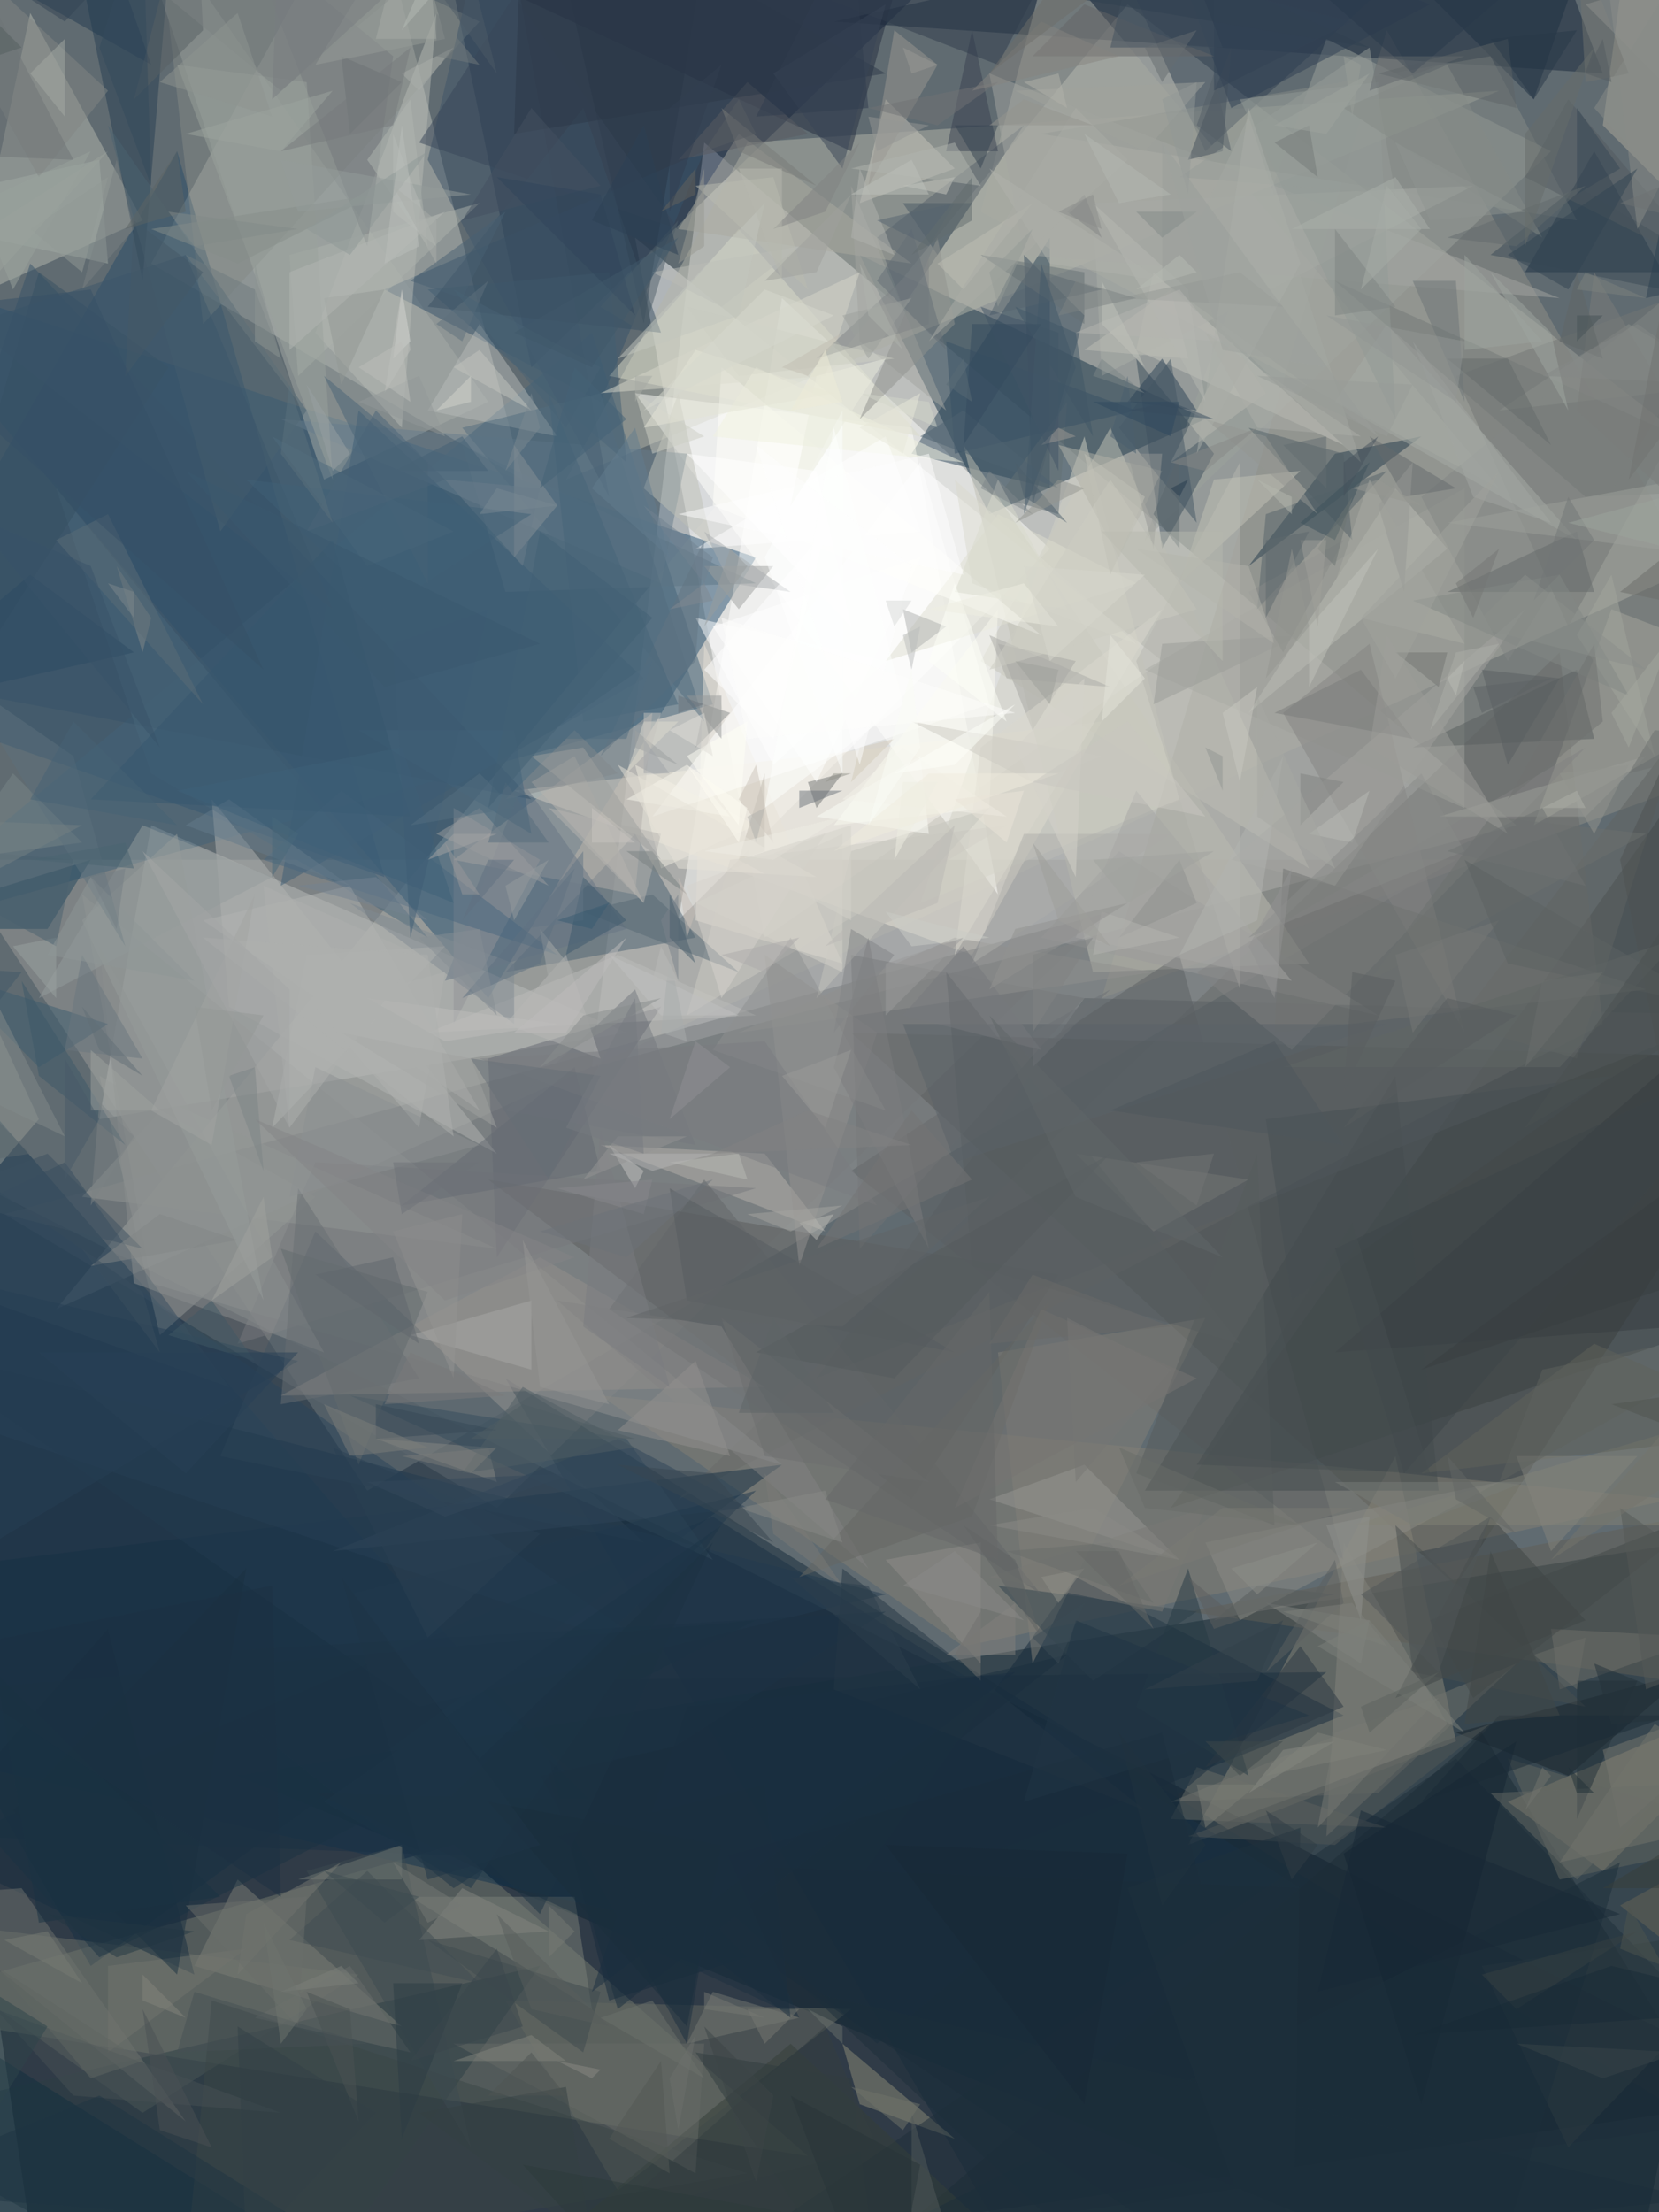 <svg xmlns="http://www.w3.org/2000/svg" version="1.1" width="768" height="1024">
<rect x="0" y="0" width="768" height="1024" fill="#606b71" />
<g transform="scale(4) translate(0.5 0.5)">
<polygon fill="#ffffff" fill-opacity="0.502" points="81,16 68,123 175,95" />
<polygon fill="#000c1e" fill-opacity="0.502" points="207,242 5,271 -16,130" />
<polygon fill="#c9c9c1" fill-opacity="0.502" points="130,0 6,151 207,60" />
<polygon fill="#0f232f" fill-opacity="0.502" points="27,205 187,271 207,176" />
<polygon fill="#ffffff" fill-opacity="0.502" points="73,27 88,108 134,76" />
<polygon fill="#999998" fill-opacity="0.502" points="42,172 168,99 -6,99" />
<polygon fill="#bbc0b9" fill-opacity="0.502" points="17,30 42,-16 60,55" />
<polygon fill="#285273" fill-opacity="0.502" points="87,64 -16,30 56,115" />
<polygon fill="#173247" fill-opacity="0.502" points="139,48 99,29 114,59" />
<polygon fill="#3c3e3d" fill-opacity="0.502" points="207,122 168,183 98,119" />
<polygon fill="#0d1f3a" fill-opacity="0.502" points="49,-16 61,42 121,-16" />
<polygon fill="#757a6f" fill-opacity="0.502" points="-16,232 52,213 93,249" />
<polygon fill="#8f9088" fill-opacity="0.502" points="207,86 127,115 160,3" />
<polygon fill="#b3b5aa" fill-opacity="0.502" points="86,16 65,55 173,10" />
<polygon fill="#fffffd" fill-opacity="0.502" points="78,106 121,63 90,34" />
<polygon fill="#babcb9" fill-opacity="0.502" points="17,95 72,119 11,129" />
<polygon fill="#16263a" fill-opacity="0.502" points="185,8 96,2 176,-16" />
<polygon fill="#8c877a" fill-opacity="0.502" points="137,213 161,168 168,201" />
<polygon fill="#142a3a" fill-opacity="0.502" points="123,271 58,159 207,252" />
<polygon fill="#294d68" fill-opacity="0.502" points="44,101 -16,80 20,17" />
<polygon fill="#b4b7ae" fill-opacity="0.502" points="16,25 -4,34 3,1" />
<polygon fill="#ebe6d8" fill-opacity="0.502" points="127,83 59,91 112,110" />
<polygon fill="#787c7e" fill-opacity="0.502" points="57,174 128,105 0,140" />
<polygon fill="#a6aca8" fill-opacity="0.502" points="56,46 37,55 13,-16" />
<polygon fill="#13334c" fill-opacity="0.502" points="-12,116 -16,201 81,223" />
<polygon fill="#3b4141" fill-opacity="0.502" points="192,155 198,85 135,174" />
<polygon fill="#2a4459" fill-opacity="0.502" points="121,27 105,52 121,56" />
<polygon fill="#847f75" fill-opacity="0.502" points="193,173 69,161 111,190" />
<polygon fill="#696a68" fill-opacity="0.502" points="185,118 78,173 180,75" />
<polygon fill="#1a2a34" fill-opacity="0.502" points="207,258 171,200 88,271" />
<polygon fill="#4b6071" fill-opacity="0.502" points="80,108 58,112 73,96" />
<polygon fill="#bebdb2" fill-opacity="0.502" points="111,51 151,111 126,112" />
<polygon fill="#426379" fill-opacity="0.502" points="82,81 68,38 -16,108" />
<polygon fill="#172b3c" fill-opacity="0.502" points="96,221 124,182 155,198" />
<polygon fill="#928977" fill-opacity="0.502" points="185,216 207,194 174,208" />
<polygon fill="#2e3e50" fill-opacity="0.502" points="139,17 124,-16 175,-16" />
<polygon fill="#9ca19b" fill-opacity="0.502" points="132,62 153,4 179,17" />
<polygon fill="#233a4b" fill-opacity="0.502" points="164,50 144,65 154,52" />
<polygon fill="#fffffb" fill-opacity="0.502" points="105,49 73,45 115,103" />
<polygon fill="#37536a" fill-opacity="0.502" points="69,46 44,33 81,17" />
<polygon fill="#a7a9a2" fill-opacity="0.502" points="173,56 121,-6 113,24" />
<polygon fill="#8f9291" fill-opacity="0.502" points="90,169 17,148 9,103" />
<polygon fill="#727774" fill-opacity="0.502" points="168,43 204,30 181,72" />
<polygon fill="#425461" fill-opacity="0.502" points="36,142 25,168 74,178" />
<polygon fill="#5b5d5d" fill-opacity="0.502" points="122,147 105,173 56,136" />
<polygon fill="#1a2e42" fill-opacity="0.502" points="176,31 184,17 192,31" />
<polygon fill="#173144" fill-opacity="0.502" points="90,169 -16,182 10,227" />
<polygon fill="#646860" fill-opacity="0.502" points="98,232 58,231 71,253" />
<polygon fill="#3b4c5b" fill-opacity="0.502" points="134,63 131,41 140,52" />
<polygon fill="#848986" fill-opacity="0.502" points="23,37 55,2 17,-16" />
<polygon fill="#b2aea9" fill-opacity="0.502" points="52,99 73,103 75,82" />
<polygon fill="#ada99c" fill-opacity="0.502" points="207,36 185,14 189,-16" />
<polygon fill="#667d8b" fill-opacity="0.502" points="32,48 79,52 76,67" />
<polygon fill="#263f53" fill-opacity="0.502" points="20,-16 16,32 8,-8" />
<polygon fill="#696e69" fill-opacity="0.502" points="-16,221 16,244 41,228" />
<polygon fill="#57616b" fill-opacity="0.502" points="101,27 118,14 104,35" />
<polygon fill="#252f40" fill-opacity="0.502" points="98,17 107,-16 27,-16" />
<polygon fill="#e7e2d7" fill-opacity="0.502" points="81,74 80,106 97,111" />
<polygon fill="#b5b9b4" fill-opacity="0.502" points="36,38 46,49 50,1" />
<polygon fill="#c4c4b7" fill-opacity="0.502" points="151,100 113,76 128,49" />
<polygon fill="#dadbc9" fill-opacity="0.502" points="106,50 85,26 70,43" />
<polygon fill="#9d9f99" fill-opacity="0.502" points="169,93 169,56 132,77" />
<polygon fill="#2c3f45" fill-opacity="0.502" points="31,271 -16,245 62,227" />
<polygon fill="#5d6163" fill-opacity="0.502" points="98,135 136,110 155,180" />
<polygon fill="#626771" fill-opacity="0.502" points="57,145 76,116 56,122" />
<polygon fill="#a5a69c" fill-opacity="0.502" points="207,78 177,95 186,70" />
<polygon fill="#c7c6bc" fill-opacity="0.502" points="102,11 99,23 110,19" />
<polygon fill="#615f56" fill-opacity="0.502" points="205,173 137,186 207,196" />
<polygon fill="#b5b1ac" fill-opacity="0.502" points="95,142 69,132 88,133" />
<polygon fill="#83847c" fill-opacity="0.502" points="167,199 153,212 155,178" />
<polygon fill="#b5b9b8" fill-opacity="0.502" points="55,37 64,50 49,47" />
<polygon fill="#2a455b" fill-opacity="0.502" points="-11,162 -14,128 76,191" />
<polygon fill="#fffffe" fill-opacity="0.502" points="106,53 75,94 114,81" />
<polygon fill="#7b7f78" fill-opacity="0.502" points="66,219 47,219 68,232" />
<polygon fill="#c5c5bd" fill-opacity="0.502" points="155,51 133,31 131,40" />
<polygon fill="#8c8b79" fill-opacity="0.502" points="99,243 97,236 110,247" />
<polygon fill="#827f79" fill-opacity="0.502" points="115,156 119,192 139,152" />
<polygon fill="#3a4f60" fill-opacity="0.502" points="119,58 118,29 125,36" />
<polygon fill="#667583" fill-opacity="0.502" points="72,107 60,90 51,113" />
<polygon fill="#424a4d" fill-opacity="0.502" points="132,172 166,172 161,124" />
<polygon fill="#7c7e76" fill-opacity="0.502" points="27,217 46,234 22,227" />
<polygon fill="#b1b3b1" fill-opacity="0.502" points="24,92 57,133 26,116" />
<polygon fill="#93908c" fill-opacity="0.502" points="62,145 32,161 88,160" />
<polygon fill="#1b3144" fill-opacity="0.502" points="150,218 -5,212 82,175" />
<polygon fill="#838482" fill-opacity="0.502" points="169,119 158,74 148,82" />
<polygon fill="#d0cfc4" fill-opacity="0.502" points="125,50 106,104 136,92" />
<polygon fill="#aaa99f" fill-opacity="0.502" points="85,15 78,26 105,30" />
<polygon fill="#727475" fill-opacity="0.502" points="97,89 93,90 94,93" />
<polygon fill="#18232b" fill-opacity="0.502" points="168,200 181,205 195,193" />
<polygon fill="#3f5469" fill-opacity="0.502" points="49,18 57,-16 70,57" />
<polygon fill="#22465d" fill-opacity="0.502" points="10,99 -16,107 5,107" />
<polygon fill="#375368" fill-opacity="0.502" points="3,30 -13,78 61,92" />
<polygon fill="#ddded0" fill-opacity="0.502" points="131,67 115,59 102,76" />
<polygon fill="#1f2f3a" fill-opacity="0.502" points="83,261 168,203 207,244" />
<polygon fill="#384050" fill-opacity="0.502" points="109,17 115,17 112,3" />
<polygon fill="#556269" fill-opacity="0.502" points="160,54 146,59 145,70" />
<polygon fill="#939795" fill-opacity="0.502" points="18,154 36,138 11,124" />
<polygon fill="#9a9a99" fill-opacity="0.502" points="129,98 159,117 120,108" />
<polygon fill="#b6b6af" fill-opacity="0.502" points="143,114 143,53 131,76" />
<polygon fill="#172d3e" fill-opacity="0.502" points="12,188 -10,213 22,228" />
<polygon fill="#b9bcb3" fill-opacity="0.502" points="167,63 161,56 144,82" />
<polygon fill="#48667a" fill-opacity="0.502" points="17,89 6,56 49,108" />
<polygon fill="#647075" fill-opacity="0.502" points="122,59 123,46 115,57" />
<polygon fill="#353f39" fill-opacity="0.502" points="120,263 91,236 49,271" />
<polygon fill="#5d7483" fill-opacity="0.502" points="87,67 53,51 58,68" />
<polygon fill="#818583" fill-opacity="0.502" points="174,76 164,57 207,22" />
<polygon fill="#8b8c85" fill-opacity="0.502" points="139,178 143,187 173,171" />
<polygon fill="#6a6c66" fill-opacity="0.502" points="160,211 135,210 138,204" />
<polygon fill="#2c4356" fill-opacity="0.502" points="134,41 130,46 138,47" />
<polygon fill="#868b88" fill-opacity="0.502" points="172,6 182,25 120,15" />
<polygon fill="#939190" fill-opacity="0.502" points="88,110 92,146 101,119" />
<polygon fill="#969994" fill-opacity="0.502" points="-2,136 4,129 -2,116" />
<polygon fill="#1a2e3e" fill-opacity="0.502" points="153,193 54,194 101,236" />
<polygon fill="#112e3e" fill-opacity="0.502" points="-16,228 -9,262 53,271" />
<polygon fill="#888b8c" fill-opacity="0.502" points="81,81 80,86 84,82" />
<polygon fill="#a2a49f" fill-opacity="0.502" points="98,21 99,39 109,47" />
<polygon fill="#919498" fill-opacity="0.502" points="62,99 52,93 52,118" />
<polygon fill="#bbbbba" fill-opacity="0.502" points="49,119 71,110 87,117" />
<polygon fill="#1e3042" fill-opacity="0.502" points="177,11 162,-4 186,-15" />
<polygon fill="#75797c" fill-opacity="0.502" points="45,6 28,-8 42,28" />
<polygon fill="#6f736e" fill-opacity="0.502" points="21,245 -11,219 2,218" />
<polygon fill="#2f3f52" fill-opacity="0.502" points="165,0 133,-12 142,12" />
<polygon fill="#3b4747" fill-opacity="0.502" points="21,262 24,231 86,251" />
<polygon fill="#3c5d74" fill-opacity="0.502" points="32,102 41,47 74,78" />
<polygon fill="#3e4444" fill-opacity="0.502" points="161,196 183,187 172,175" />
<polygon fill="#939b9b" fill-opacity="0.502" points="16,95 31,101 4,115" />
<polygon fill="#bec0b6" fill-opacity="0.502" points="82,63 74,56 78,45" />
<polygon fill="#cbc9c2" fill-opacity="0.502" points="79,117 116,95 84,99" />
<polygon fill="#ffffff" fill-opacity="0.502" points="94,90 106,64 82,72" />
<polygon fill="#b8bbb3" fill-opacity="0.502" points="50,4 43,4 48,-16" />
<polygon fill="#a6aca5" fill-opacity="0.502" points="160,37 154,46 182,62" />
<polygon fill="#9a9892" fill-opacity="0.502" points="108,7 103,3 100,21" />
<polygon fill="#a9ada8" fill-opacity="0.502" points="127,43 126,23 170,21" />
<polygon fill="#363d41" fill-opacity="0.502" points="207,152 154,156 204,113" />
<polygon fill="#364c5f" fill-opacity="0.502" points="26,160 -16,145 7,134" />
<polygon fill="#3d4b51" fill-opacity="0.502" points="35,216 54,248 46,213" />
<polygon fill="#727876" fill-opacity="0.502" points="183,57 154,32 207,56" />
<polygon fill="#31424d" fill-opacity="0.502" points="138,186 115,183 126,194" />
<polygon fill="#595e5f" fill-opacity="0.502" points="182,77 184,85 163,86" />
<polygon fill="#585e62" fill-opacity="0.502" points="200,117 94,159 125,115" />
<polygon fill="#828276" fill-opacity="0.502" points="200,176 156,176 207,161" />
<polygon fill="#9ea09e" fill-opacity="0.502" points="85,70 81,65 89,65" />
<polygon fill="#61625a" fill-opacity="0.502" points="164,170 184,155 207,165" />
<polygon fill="#293647" fill-opacity="0.502" points="82,-12 62,-16 74,37" />
<polygon fill="#223b4f" fill-opacity="0.502" points="48,197 102,184 -12,155" />
<polygon fill="#a3a6a1" fill-opacity="0.502" points="180,34 114,8 118,29" />
<polygon fill="#76797c" fill-opacity="0.502" points="36,134 27,155 87,137" />
<polygon fill="#818281" fill-opacity="0.502" points="149,121 138,112 183,86" />
<polygon fill="#efebe0" fill-opacity="0.502" points="73,88 87,95 76,100" />
<polygon fill="#636668" fill-opacity="0.502" points="70,151 120,184 81,136" />
<polygon fill="#757972" fill-opacity="0.502" points="92,233 82,230 79,236" />
<polygon fill="#4b6270" fill-opacity="0.502" points="35,47 12,14 25,61" />
<polygon fill="#526067" fill-opacity="0.502" points="155,52 144,49 156,62" />
<polygon fill="#828281" fill-opacity="0.502" points="64,150 100,181 83,153" />
<polygon fill="#8f8e8a" fill-opacity="0.502" points="113,178 113,192 102,180" />
<polygon fill="#425e72" fill-opacity="0.502" points="49,33 70,31 72,53" />
<polygon fill="#566875" fill-opacity="0.502" points="75,103 67,105 85,112" />
<polygon fill="#162b3c" fill-opacity="0.502" points="86,226 63,203 70,231" />
<polygon fill="#a5a6a1" fill-opacity="0.502" points="119,84 115,74 124,76" />
<polygon fill="#71716a" fill-opacity="0.502" points="180,195 197,189 179,188" />
<polygon fill="#636660" fill-opacity="0.502" points="174,203 204,212 180,217" />
<polygon fill="#3a4a56" fill-opacity="0.502" points="182,21 172,29 207,36" />
<polygon fill="#a0a9a3" fill-opacity="0.502" points="12,30 11,18 -16,24" />
<polygon fill="#fffffa" fill-opacity="0.502" points="83,42 120,73 82,58" />
<polygon fill="#b8b3ae" fill-opacity="0.502" points="61,90 66,87 74,104" />
<polygon fill="#959691" fill-opacity="0.502" points="125,169 114,173 136,180" />
<polygon fill="#b7b7af" fill-opacity="0.502" points="146,45 135,53 142,39" />
<polygon fill="#aeafae" fill-opacity="0.502" points="109,72 104,70 105,75" />
<polygon fill="#233b51" fill-opacity="0.502" points="17,7 -6,-6 9,-16" />
<polygon fill="#acb1ac" fill-opacity="0.502" points="33,29 55,23 34,43" />
<polygon fill="#75787e" fill-opacity="0.502" points="58,128 73,114 80,132" />
<polygon fill="#a3a49f" fill-opacity="0.502" points="142,99 154,102 176,70" />
<polygon fill="#868883" fill-opacity="0.502" points="43,166 56,167 57,171" />
<polygon fill="#b2b3b1" fill-opacity="0.502" points="40,102 23,106 55,128" />
<polygon fill="#5a5d62" fill-opacity="0.502" points="93,15 78,18 86,9" />
<polygon fill="#354c5c" fill-opacity="0.502" points="82,180 72,166 40,161" />
<polygon fill="#385064" fill-opacity="0.502" points="110,52 131,47 109,39" />
<polygon fill="#f9faef" fill-opacity="0.502" points="114,93 96,95 115,70" />
<polygon fill="#394658" fill-opacity="0.502" points="48,16 59,-1 78,26" />
<polygon fill="#303c4d" fill-opacity="0.502" points="127,-16 84,-5 115,7" />
<polygon fill="#717375" fill-opacity="0.502" points="125,115 98,110 99,144" />
<polygon fill="#3d5d6f" fill-opacity="0.502" points="4,123 12,118 -7,112" />
<polygon fill="#d5d6c9" fill-opacity="0.502" points="95,43 69,45 99,31" />
<polygon fill="#142433" fill-opacity="0.502" points="155,214 164,243 175,201" />
<polygon fill="#798588" fill-opacity="0.502" points="1,89 -6,99 9,97" />
<polygon fill="#6f7672" fill-opacity="0.502" points="46,217 46,213 34,217" />
<polygon fill="#c2c2b6" fill-opacity="0.502" points="150,54 136,67 140,55" />
<polygon fill="#616462" fill-opacity="0.502" points="168,118 182,122 194,84" />
<polygon fill="#656b6b" fill-opacity="0.502" points="167,68 182,61 184,68" />
<polygon fill="#646567" fill-opacity="0.502" points="119,6 140,6 125,0" />
<polygon fill="#818683" fill-opacity="0.502" points="12,10 -16,-16 4,20" />
<polygon fill="#5e6467" fill-opacity="0.502" points="174,4 175,12 159,8" />
<polygon fill="#bfbab0" fill-opacity="0.502" points="88,89 85,99 88,98" />
<polygon fill="#f0f2e0" fill-opacity="0.502" points="87,42 82,50 111,53" />
<polygon fill="#a7a7a5" fill-opacity="0.502" points="47,154 61,150 61,158" />
<polygon fill="#636a6c" fill-opacity="0.502" points="49,149 32,144 41,169" />
<polygon fill="#526c7e" fill-opacity="0.502" points="81,83 53,49 69,45" />
<polygon fill="#929995" fill-opacity="0.502" points="159,9 161,48 143,11" />
<polygon fill="#2d3a40" fill-opacity="0.502" points="181,248 206,222 171,227" />
<polygon fill="#dedcd0" fill-opacity="0.502" points="74,83 72,89 78,83" />
<polygon fill="#c4c4c2" fill-opacity="0.502" points="73,137 74,135 70,132" />
<polygon fill="#9ba099" fill-opacity="0.502" points="207,65 167,60 194,55" />
<polygon fill="#858f95" fill-opacity="0.502" points="64,58 59,51 59,64" />
<polygon fill="#434f5b" fill-opacity="0.502" points="141,17 142,5 137,18" />
<polygon fill="#495864" fill-opacity="0.502" points="108,29 112,23 104,23" />
<polygon fill="#48677e" fill-opacity="0.502" points="39,91 64,110 30,99" />
<polygon fill="#525b60" fill-opacity="0.502" points="176,20 181,11 198,31" />
<polygon fill="#828888" fill-opacity="0.502" points="16,75 13,65 17,71" />
<polygon fill="#1b3242" fill-opacity="0.502" points="11,226 -16,196 87,187" />
<polygon fill="#747675" fill-opacity="0.502" points="124,133 144,136 133,142" />
<polygon fill="#494e4e" fill-opacity="0.502" points="163,193 161,176 183,197" />
<polygon fill="#919594" fill-opacity="0.502" points="19,127 9,138 57,144" />
<polygon fill="#c7c8bf" fill-opacity="0.502" points="109,22 104,21 110,20" />
<polygon fill="#1c3345" fill-opacity="0.502" points="52,218 18,191 102,186" />
<polygon fill="#99a19c" fill-opacity="0.502" points="20,7 38,55 35,9" />
<polygon fill="#1a2e3e" fill-opacity="0.502" points="79,236 62,205 85,200" />
<polygon fill="#90928e" fill-opacity="0.502" points="99,48 110,37 108,27" />
<polygon fill="#808a91" fill-opacity="0.502" points="59,111 40,104 59,118" />
<polygon fill="#263f55" fill-opacity="0.502" points="34,157 -16,145 -13,185" />
<polygon fill="#b8b8b6" fill-opacity="0.502" points="65,110 69,122 58,118" />
<polygon fill="#72746f" fill-opacity="0.502" points="175,192 135,208 159,207" />
<polygon fill="#656663" fill-opacity="0.502" points="112,175 92,182 121,150" />
<polygon fill="#375063" fill-opacity="0.502" points="4,31 19,42 -15,95" />
<polygon fill="#9b9e98" fill-opacity="0.502" points="166,94 190,87 183,94" />
<polygon fill="#676a66" fill-opacity="0.502" points="52,236 81,236 80,251" />
<polygon fill="#8f8f8e" fill-opacity="0.502" points="85,119 110,108 133,112" />
<polygon fill="#84857f" fill-opacity="0.502" points="53,218 63,223 48,224" />
<polygon fill="#3e4a4f" fill-opacity="0.502" points="49,224 67,237 69,230" />
<polygon fill="#7a7c7b" fill-opacity="0.502" points="147,82 163,85 157,77" />
<polygon fill="#686d6a" fill-opacity="0.502" points="47,237 40,227 29,233" />
<polygon fill="#fffffe" fill-opacity="0.502" points="80,71 89,88 102,76" />
<polygon fill="#6c7576" fill-opacity="0.502" points="168,32 169,46 163,32" />
<polygon fill="#707270" fill-opacity="0.502" points="147,119 190,114 148,100" />
<polygon fill="#dad7cd" fill-opacity="0.502" points="113,86 134,70 110,110" />
<polygon fill="#56646e" fill-opacity="0.502" points="127,33 114,36 117,30" />
<polygon fill="#464e53" fill-opacity="0.502" points="146,129 149,150 186,124" />
<polygon fill="#273a45" fill-opacity="0.502" points="131,197 144,205 137,181" />
<polygon fill="#596065" fill-opacity="0.502" points="15,11 22,-16 23,3" />
<polygon fill="#787974" fill-opacity="0.502" points="134,186 114,182 139,174" />
<polygon fill="#848581" fill-opacity="0.502" points="158,187 157,192 146,185" />
<polygon fill="#898b87" fill-opacity="0.502" points="205,-5 184,-16 189,26" />
<polygon fill="#3c596d" fill-opacity="0.502" points="67,101 72,106 65,110" />
<polygon fill="#82878c" fill-opacity="0.502" points="71,89 66,84 58,92" />
<polygon fill="#3b5063" fill-opacity="0.502" points="49,35 76,38 67,12" />
<polygon fill="#a9aca4" fill-opacity="0.502" points="158,55 153,70 169,74" />
<polygon fill="#c4c3bc" fill-opacity="0.502" points="114,93 98,98 94,115" />
<polygon fill="#585e61" fill-opacity="0.502" points="109,112 112,146 143,155" />
<polygon fill="#2c3943" fill-opacity="0.502" points="155,197 150,190 139,204" />
<polygon fill="#adada9" fill-opacity="0.502" points="135,96 118,96 112,111" />
<polygon fill="#d8d9cc" fill-opacity="0.502" points="110,68 123,70 115,55" />
<polygon fill="#8e8f8f" fill-opacity="0.502" points="91,108 82,121 102,128" />
<polygon fill="#c2c4be" fill-opacity="0.502" points="55,40 52,42 61,47" />
<polygon fill="#2e4558" fill-opacity="0.502" points="71,166 38,179 86,174" />
<polygon fill="#646b6d" fill-opacity="0.502" points="168,56 158,50 162,57" />
<polygon fill="#969b97" fill-opacity="0.502" points="161,22 136,20 158,5" />
<polygon fill="#233038" fill-opacity="0.502" points="189,194 182,194 182,210" />
<polygon fill="#8a8e8e" fill-opacity="0.502" points="11,109 15,148 37,156" />
<polygon fill="#808485" fill-opacity="0.502" points="107,29 94,41 107,37" />
<polygon fill="#9a9c97" fill-opacity="0.502" points="150,73 134,74 133,81" />
<polygon fill="#9fa29c" fill-opacity="0.502" points="132,17 139,9 117,10" />
<polygon fill="#253745" fill-opacity="0.502" points="97,181 96,195 132,209" />
<polygon fill="#ffffff" fill-opacity="0.502" points="80,63 106,61 102,50" />
<polygon fill="#bab9b3" fill-opacity="0.502" points="94,143 92,141 96,140" />
<polygon fill="#a3a7a2" fill-opacity="0.502" points="135,32 157,53 144,13" />
<polygon fill="#72746e" fill-opacity="0.502" points="12,237 28,225 12,227" />
<polygon fill="#bdbeb6" fill-opacity="0.502" points="137,41 135,33 125,40" />
<polygon fill="#787870" fill-opacity="0.502" points="187,211 207,194 185,202" />
<polygon fill="#b2b1a8" fill-opacity="0.502" points="129,64 122,51 134,54" />
<polygon fill="#d6d2cb" fill-opacity="0.502" points="83,115 79,102 95,96" />
<polygon fill="#6f7476" fill-opacity="0.502" points="-16,17 -8,-13 8,18" />
<polygon fill="#a5a6a3" fill-opacity="0.502" points="124,108 131,91 149,113" />
<polygon fill="#475154" fill-opacity="0.502" points="32,244 8,242 -1,232" />
<polygon fill="#42627a" fill-opacity="0.502" points="59,84 41,84 61,96" />
<polygon fill="#898e89" fill-opacity="0.502" points="200,44 188,37 173,47" />
<polygon fill="#b0b1af" fill-opacity="0.502" points="51,109 35,110 31,130" />
<polygon fill="#36566e" fill-opacity="0.502" points="47,94 38,62 10,92" />
<polygon fill="#656b72" fill-opacity="0.502" points="69,135 66,123 46,139" />
<polygon fill="#858d8a" fill-opacity="0.502" points="43,22 17,26 27,30" />
<polygon fill="#a2a59c" fill-opacity="0.502" points="191,87 186,66 182,73" />
<polygon fill="#515e65" fill-opacity="0.502" points="60,160 53,170 73,167" />
<polygon fill="#848986" fill-opacity="0.502" points="155,12 167,7 178,27" />
<polygon fill="#585e60" fill-opacity="0.502" points="180,78 174,88 171,77" />
<polygon fill="#a3aaa4" fill-opacity="0.502" points="3,8 7,13 7,4" />
<polygon fill="#fefff5" fill-opacity="0.502" points="85,95 79,87 86,83" />
<polygon fill="#29394a" fill-opacity="0.502" points="163,8 146,-7 191,-16" />
<polygon fill="#1b2c3a" fill-opacity="0.502" points="134,200 152,270 74,217" />
<polygon fill="#fdfff8" fill-opacity="0.502" points="110,67 107,76 116,83" />
<polygon fill="#6a6c69" fill-opacity="0.502" points="207,52 187,68 207,72" />
<polygon fill="#686456" fill-opacity="0.502" points="187,220 207,209 207,236" />
<polygon fill="#788082" fill-opacity="0.502" points="15,26 9,33 13,18" />
<polygon fill="#3d505b" fill-opacity="0.502" points="158,53 154,62 150,60" />
<polygon fill="#565d61" fill-opacity="0.502" points="77,137 110,156 79,150" />
<polygon fill="#3c5160" fill-opacity="0.502" points="5,133 -8,138 16,144" />
<polygon fill="#435566" fill-opacity="0.502" points="113,35 122,38 122,54" />
<polygon fill="#92908d" fill-opacity="0.502" points="71,165 80,157 84,168" />
<polygon fill="#999c9d" fill-opacity="0.502" points="63,102 50,96 55,93" />
<polygon fill="#505657" fill-opacity="0.502" points="154,213 172,199 137,212" />
<polygon fill="#455765" fill-opacity="0.502" points="138,60 129,49 135,41" />
<polygon fill="#b9bbb0" fill-opacity="0.502" points="80,21 93,33 89,20" />
<polygon fill="#303c3e" fill-opacity="0.502" points="102,271 80,237 98,240" />
<polygon fill="#828783" fill-opacity="0.502" points="163,69 188,80 180,66" />
<polygon fill="#7e858a" fill-opacity="0.502" points="119,59 113,56 114,54" />
<polygon fill="#888a88" fill-opacity="0.502" points="144,68 155,62 148,75" />
<polygon fill="#2c3849" fill-opacity="0.502" points="59,15 102,8 60,-16" />
<polygon fill="#434949" fill-opacity="0.502" points="165,187 198,174 170,196" />
<polygon fill="#1c3140" fill-opacity="0.502" points="36,207 92,233 81,208" />
<polygon fill="#969b9a" fill-opacity="0.502" points="30,150 20,96 9,106" />
<polygon fill="#767973" fill-opacity="0.502" points="28,221 39,215 27,228" />
<polygon fill="#4a6577" fill-opacity="0.502" points="49,53 49,67 37,43" />
<polygon fill="#3d576a" fill-opacity="0.502" points="38,70 -4,37 21,29" />
<polygon fill="#656964" fill-opacity="0.502" points="182,217 172,207 193,206" />
<polygon fill="#627481" fill-opacity="0.502" points="81,62 80,76 69,87" />
<polygon fill="#3d5868" fill-opacity="0.502" points="4,124 14,132 2,113" />
<polygon fill="#cccdc1" fill-opacity="0.502" points="79,35 103,41 85,43" />
<polygon fill="#2c4a62" fill-opacity="0.502" points="15,75 3,66 -16,82" />
<polygon fill="#7c8181" fill-opacity="0.502" points="9,-9 32,10 63,-16" />
<polygon fill="#7b7c7f" fill-opacity="0.502" points="101,139 88,120 55,122" />
<polygon fill="#334453" fill-opacity="0.502" points="189,19 181,33 174,29" />
<polygon fill="#d2d5c9" fill-opacity="0.502" points="107,46 99,45 108,49" />
<polygon fill="#9da6a0" fill-opacity="0.502" points="181,47 172,31 179,38" />
<polygon fill="#394456" fill-opacity="0.502" points="97,19 89,8 102,0" />
<polygon fill="#707274" fill-opacity="0.502" points="115,9 100,12 108,14" />
<polygon fill="#82807c" fill-opacity="0.502" points="117,191 109,191 117,185" />
<polygon fill="#6a777e" fill-opacity="0.502" points="7,121 9,110 16,122" />
<polygon fill="#919794" fill-opacity="0.502" points="37,34 39,44 44,33" />
<polygon fill="#83847c" fill-opacity="0.502" points="179,179 189,168 175,168" />
<polygon fill="#575c5c" fill-opacity="0.502" points="131,170 145,133 147,176" />
<polygon fill="#7c7c7e" fill-opacity="0.502" points="96,123 107,144 100,108" />
<polygon fill="#2c3c45" fill-opacity="0.502" points="46,247 45,229 53,229" />
<polygon fill="#cbc9c1" fill-opacity="0.502" points="105,83 127,87 119,90" />
<polygon fill="#cccec4" fill-opacity="0.502" points="81,50 73,45 75,52" />
<polygon fill="#b0b1ad" fill-opacity="0.502" points="98,27 99,19 103,29" />
<polygon fill="#b5b7b1" fill-opacity="0.502" points="139,46 126,23 137,33" />
<polygon fill="#bdbeb3" fill-opacity="0.502" points="111,33 119,23 108,30" />
<polygon fill="#b0b5b0" fill-opacity="0.502" points="47,11 42,18 49,28" />
<polygon fill="#727571" fill-opacity="0.502" points="182,-8 183,9 188,8" />
<polygon fill="#8a8c84" fill-opacity="0.502" points="144,207 148,202 154,201" />
<polygon fill="#808280" fill-opacity="0.502" points="155,90 150,95 150,89" />
<polygon fill="#1d2e3b" fill-opacity="0.502" points="170,271 96,261 187,215" />
<polygon fill="#959798" fill-opacity="0.502" points="83,85 79,80 83,80" />
<polygon fill="#939694" fill-opacity="0.502" points="130,52 133,63 134,52" />
<polygon fill="#476478" fill-opacity="0.502" points="67,83 63,45 78,81" />
<polygon fill="#b0b1af" fill-opacity="0.502" points="36,116 48,130 51,112" />
<polygon fill="#535b5a" fill-opacity="0.502" points="105,244 113,271 105,267" />
<polygon fill="#999d99" fill-opacity="0.502" points="134,32 134,16 159,50" />
<polygon fill="#4f6371" fill-opacity="0.502" points="111,47 122,56 106,50" />
<polygon fill="#949692" fill-opacity="0.502" points="152,59 139,48 146,50" />
<polygon fill="#6f7b7e" fill-opacity="0.502" points="34,46 21,29 29,33" />
<polygon fill="#6c7275" fill-opacity="0.502" points="46,9 40,15 39,6" />
<polygon fill="#7c8386" fill-opacity="0.502" points="26,124 29,123 30,135" />
<polygon fill="#486173" fill-opacity="0.502" points="58,24 53,34 47,32" />
<polygon fill="#939391" fill-opacity="0.502" points="45,142 53,140 52,159" />
<polygon fill="#b6b4b0" fill-opacity="0.502" points="74,104 76,96 63,93" />
<polygon fill="#7e8381" fill-opacity="0.502" points="154,26 161,35 154,36" />
<polygon fill="#7b7d7a" fill-opacity="0.502" points="182,47 207,70 184,31" />
<polygon fill="#646f77" fill-opacity="0.502" points="101,32 105,26 109,40" />
<polygon fill="#99a2a0" fill-opacity="0.502" points="6,108 1,109 6,115" />
<polygon fill="#b8bab3" fill-opacity="0.502" points="151,96 156,97 158,91" />
<polygon fill="#aaafaa" fill-opacity="0.502" points="161,20 165,26 149,26" />
<polygon fill="#969b97" fill-opacity="0.502" points="36,7 47,-11 51,4" />
<polygon fill="#5c717d" fill-opacity="0.502" points="-5,78 14,109 8,87" />
<polygon fill="#354351" fill-opacity="0.502" points="113,19 115,14 110,14" />
<polygon fill="#7a7c80" fill-opacity="0.502" points="77,160 67,153 69,130" />
<polygon fill="#686f72" fill-opacity="0.502" points="48,159 34,137 32,162" />
<polygon fill="#fbfdf7" fill-opacity="0.502" points="107,96 106,87 94,94" />
<polygon fill="#9ea29e" fill-opacity="0.502" points="18,128 10,128 10,121" />
<polygon fill="#21394d" fill-opacity="0.502" points="87,172 55,203 40,184" />
<polygon fill="#d4d1ca" fill-opacity="0.502" points="97,96 97,112 80,104" />
<polygon fill="#969894" fill-opacity="0.502" points="163,53 159,58 162,68" />
<polygon fill="#4e6a7c" fill-opacity="0.502" points="52,61 31,50 42,65" />
<polygon fill="#a8a9a7" fill-opacity="0.502" points="66,112 62,107 63,113" />
<polygon fill="#fdfefe" fill-opacity="0.502" points="97,47 97,89 88,64" />
<polygon fill="#808281" fill-opacity="0.502" points="95,24 99,16 89,26" />
<polygon fill="#344042" fill-opacity="0.502" points="48,244 68,259 65,241" />
<polygon fill="#b7b9b4" fill-opacity="0.502" points="77,134 86,136 85,133" />
<polygon fill="#1a2e3f" fill-opacity="0.502" points="123,191 71,232 63,205" />
<polygon fill="#6c6f6e" fill-opacity="0.502" points="88,168 107,171 83,152" />
<polygon fill="#657b89" fill-opacity="0.502" points="26,92 21,95 40,102" />
<polygon fill="#787a74" fill-opacity="0.502" points="152,211 166,196 154,200" />
<polygon fill="#627d8e" fill-opacity="0.502" points="73,49 77,64 68,56" />
<polygon fill="#a9aaa5" fill-opacity="0.502" points="128,79 116,78 114,73" />
<polygon fill="#818989" fill-opacity="0.502" points="-16,120 7,131 -16,86" />
<polygon fill="#a8acad" fill-opacity="0.502" points="91,68 81,61 84,67" />
<polygon fill="#aaada8" fill-opacity="0.502" points="144,12 150,30 138,52" />
<polygon fill="#47535d" fill-opacity="0.502" points="155,53 155,57 159,50" />
<polygon fill="#81847d" fill-opacity="0.502" points="65,238 61,235 52,238" />
<polygon fill="#4f5f68" fill-opacity="0.502" points="74,38 78,25 69,35" />
<polygon fill="#d6d8d3" fill-opacity="0.502" points="47,39 46,33 45,41" />
<polygon fill="#283849" fill-opacity="0.502" points="172,4 177,11 182,3" />
<polygon fill="#4d5f6a" fill-opacity="0.502" points="118,57 123,60 117,53" />
<polygon fill="#6d737a" fill-opacity="0.502" points="92,93 97,91 92,91" />
<polygon fill="#fdfdfc" fill-opacity="0.502" points="78,59 111,66 107,52" />
<polygon fill="#737472" fill-opacity="0.502" points="166,79 161,75 167,75" />
<polygon fill="#585e5d" fill-opacity="0.502" points="70,234 61,232 57,221" />
<polygon fill="#e4e4da" fill-opacity="0.502" points="132,78 127,83 128,73" />
<polygon fill="#dad9cd" fill-opacity="0.502" points="110,55 131,74 112,67" />
<polygon fill="#c7c8c0" fill-opacity="0.502" points="141,82 145,79 143,90" />
<polygon fill="#c0c2b9" fill-opacity="0.502" points="159,63 151,72 151,79" />
<polygon fill="#656b6b" fill-opacity="0.502" points="167,41 179,51 174,41" />
<polygon fill="#4f5353" fill-opacity="0.502" points="187,99 207,55 198,155" />
<polygon fill="#6c706e" fill-opacity="0.502" points="158,113 190,96 172,94" />
<polygon fill="#7b7a76" fill-opacity="0.502" points="89,177 88,170 97,183" />
<polygon fill="#5e7180" fill-opacity="0.502" points="62,111 53,115 66,100" />
<polygon fill="#8f928d" fill-opacity="0.502" points="153,176 158,175 157,187" />
<polygon fill="#f4f2e9" fill-opacity="0.502" points="97,92 116,94 104,86" />
<polygon fill="#384549" fill-opacity="0.502" points="185,240 175,236 194,237" />
<polygon fill="#616665" fill-opacity="0.502" points="180,123 148,123 194,108" />
<polygon fill="#909093" fill-opacity="0.502" points="84,123 80,120 77,129" />
<polygon fill="#43515e" fill-opacity="0.502" points="141,5 128,5 133,-16" />
<polygon fill="#747a79" fill-opacity="0.502" points="147,16 152,20 151,14" />
<polygon fill="#767973" fill-opacity="0.502" points="86,232 92,232 88,236" />
<polygon fill="#8d8f8d" fill-opacity="0.502" points="129,108 136,99 138,104" />
<polygon fill="#c7c9c1" fill-opacity="0.502" points="167,78 169,76 168,80" />
<polygon fill="#1b2a36" fill-opacity="0.502" points="173,198 193,198 164,208" />
<polygon fill="#9b9f9f" fill-opacity="0.502" points="78,88 73,84 73,86" />
<polygon fill="#4a616f" fill-opacity="0.502" points="6,109 8,99 -16,97" />
<polygon fill="#5b6368" fill-opacity="0.502" points="110,134 160,118 104,118" />
<polygon fill="#dfded7" fill-opacity="0.502" points="82,87 77,84 81,82" />
<polygon fill="#6b7d89" fill-opacity="0.502" points="62,56 51,55 60,65" />
<polygon fill="#a2a6a1" fill-opacity="0.502" points="170,57 163,39 179,60" />
<polygon fill="#b1b6b1" fill-opacity="0.502" points="33,31 51,24 33,40" />
<polygon fill="#6c726d" fill-opacity="0.502" points="75,231 81,240 69,233" />
<polygon fill="#455060" fill-opacity="0.502" points="53,25 61,12 69,21" />
<polygon fill="#949794" fill-opacity="0.502" points="143,31 129,34 148,35" />
<polygon fill="#757575" fill-opacity="0.502" points="94,144 105,128 112,136" />
<polygon fill="#939c9a" fill-opacity="0.502" points="34,24 32,18 54,22" />
<polygon fill="#1b3040" fill-opacity="0.502" points="28,181 1,209 20,228" />
<polygon fill="#c0c0bf" fill-opacity="0.502" points="70,110 85,117 76,117" />
<polygon fill="#afb1ab" fill-opacity="0.502" points="114,19 121,30 134,32" />
<polygon fill="#404d53" fill-opacity="0.502" points="42,216 33,224 55,229" />
<polygon fill="#364956" fill-opacity="0.502" points="43,162 43,166 57,165" />
<polygon fill="#2e444b" fill-opacity="0.502" points="5,234 -16,268 -11,224" />
<polygon fill="#777572" fill-opacity="0.502" points="110,174 138,159 120,151" />
<polygon fill="#d4d2ca" fill-opacity="0.502" points="117,86 125,78 124,101" />
<polygon fill="#878988" fill-opacity="0.502" points="169,98 144,108 164,89" />
<polygon fill="#374755" fill-opacity="0.502" points="187,19 182,22 182,12" />
<polygon fill="#707370" fill-opacity="0.502" points="185,83 184,74 174,92" />
<polygon fill="#878b8c" fill-opacity="0.502" points="67,117 76,115 62,123" />
<polygon fill="#787c75" fill-opacity="0.502" points="9,229 5,223 0,224" />
<polygon fill="#3d4549" fill-opacity="0.502" points="205,120 154,144 162,170" />
<polygon fill="#77797c" fill-opacity="0.502" points="120,121 111,109 104,117" />
<polygon fill="#415865" fill-opacity="0.502" points="19,154 24,150 29,157" />
<polygon fill="#416176" fill-opacity="0.502" points="28,55 61,59 44,70" />
<polygon fill="#b9bbb5" fill-opacity="0.502" points="92,28 75,31 83,35" />
<polygon fill="#b1b2a9" fill-opacity="0.502" points="144,65 147,74 131,63" />
<polygon fill="#bdbdbc" fill-opacity="0.502" points="51,120 42,115 64,118" />
<polygon fill="#9b9893" fill-opacity="0.502" points="122,49 124,50 120,51" />
<polygon fill="#636b6d" fill-opacity="0.502" points="183,21 175,28 167,27" />
<polygon fill="#3e6078" fill-opacity="0.502" points="20,91 52,104 46,86" />
<polygon fill="#8f9087" fill-opacity="0.502" points="125,181 120,182 122,185" />
<polygon fill="#69706c" fill-opacity="0.502" points="97,234 93,232 97,236" />
<polygon fill="#555a5c" fill-opacity="0.502" points="128,133 103,159 87,156" />
<polygon fill="#8e9596" fill-opacity="0.502" points="10,101 5,110 22,113" />
<polygon fill="#364043" fill-opacity="0.502" points="189,223 171,228 175,232" />
<polygon fill="#575c5c" fill-opacity="0.502" points="145,183 154,184 140,187" />
<polygon fill="#828383" fill-opacity="0.502" points="127,27 123,24 125,22" />
<polygon fill="#8e9490" fill-opacity="0.502" points="165,25 161,16 176,24" />
<polygon fill="#1e3542" fill-opacity="0.502" points="11,242 -16,253 35,257" />
<polygon fill="#6a6f6b" fill-opacity="0.502" points="35,219 21,220 34,234" />
<polygon fill="#505758" fill-opacity="0.502" points="172,175 166,193 157,184" />
<polygon fill="#86847f" fill-opacity="0.502" points="129,6 112,10 120,2" />
<polygon fill="#b2b3af" fill-opacity="0.502" points="136,110 148,87 145,106" />
<polygon fill="#b1b2aa" fill-opacity="0.502" points="118,9 123,12 122,8" />
<polygon fill="#192936" fill-opacity="0.502" points="187,221 152,230 157,209" />
<polygon fill="#fefefe" fill-opacity="0.502" points="81,77 89,85 95,61" />
<polygon fill="#e7e8d9" fill-opacity="0.502" points="106,45 99,49 104,52" />
<polygon fill="#ccccc2" fill-opacity="0.502" points="138,70 114,77 128,55" />
<polygon fill="#787c79" fill-opacity="0.502" points="163,176 154,171 176,171" />
<polygon fill="#6d7473" fill-opacity="0.502" points="154,65 156,57 152,63" />
<polygon fill="#1e303d" fill-opacity="0.502" points="149,271 130,218 150,211" />
<polygon fill="#4a5154" fill-opacity="0.502" points="16,232 24,248 18,246" />
<polygon fill="#f8f6eb" fill-opacity="0.502" points="72,92 84,94 79,88" />
<polygon fill="#b0b3ad" fill-opacity="0.502" points="98,19 113,21 110,16" />
<polygon fill="#5e707d" fill-opacity="0.502" points="50,37 53,39 56,32" />
<polygon fill="#4a5353" fill-opacity="0.502" points="40,232 41,245 35,230" />
<polygon fill="#486275" fill-opacity="0.502" points="52,33 65,49 69,42" />
<polygon fill="#a8abac" fill-opacity="0.502" points="76,119 77,110 79,120" />
<polygon fill="#aaaeaa" fill-opacity="0.502" points="46,8 52,5 48,10" />
<polygon fill="#667075" fill-opacity="0.502" points="125,37 125,31 113,29" />
<polygon fill="#1d3446" fill-opacity="0.502" points="37,208 83,176 54,218" />
<polygon fill="#4f575c" fill-opacity="0.502" points="155,132 128,128 147,120" />
<polygon fill="#888986" fill-opacity="0.502" points="85,174 97,178 95,172" />
<polygon fill="#627483" fill-opacity="0.502" points="67,106 67,98 60,107" />
<polygon fill="#98a19b" fill-opacity="0.502" points="-3,23 1,33 10,17" />
<polygon fill="#d2d3cc" fill-opacity="0.502" points="54,43 50,47 54,46" />
<polygon fill="#e6e2d8" fill-opacity="0.502" points="78,100 94,101 71,88" />
<polygon fill="#5f625f" fill-opacity="0.502" points="173,171 207,152 178,158" />
<polygon fill="#25333a" fill-opacity="0.502" points="184,192 186,199 199,198" />
<polygon fill="#9c9f9b" fill-opacity="0.502" points="100,41 97,36 105,34" />
<polygon fill="#efecdd" fill-opacity="0.502" points="107,89 96,98 122,89" />
<polygon fill="#606667" fill-opacity="0.502" points="180,39 185,41 182,31" />
<polygon fill="#b4b4b0" fill-opacity="0.502" points="126,110 127,105 136,108" />
<polygon fill="#a9aba5" fill-opacity="0.502" points="107,39 124,12 130,18" />
<polygon fill="#969b9e" fill-opacity="0.502" points="58,102 59,106 63,99" />
<polygon fill="#eaebdd" fill-opacity="0.502" points="91,58 94,43 102,41" />
<polygon fill="#5b6c77" fill-opacity="0.502" points="6,62 23,81 12,59" />
<polygon fill="#72746d" fill-opacity="0.502" points="191,199 180,215 207,209" />
<polygon fill="#919290" fill-opacity="0.502" points="114,114 117,107 130,104" />
<polygon fill="#828a88" fill-opacity="0.502" points="138,24 134,27 131,24" />
<polygon fill="#b4b8ae" fill-opacity="0.502" points="145,55 149,57 149,59" />
<polygon fill="#8b8f91" fill-opacity="0.502" points="33,138 55,132 36,123" />
<polygon fill="#192a36" fill-opacity="0.502" points="186,227 163,235 207,232" />
<polygon fill="#fefefe" fill-opacity="0.502" points="94,54 79,52 98,72" />
<polygon fill="#666e76" fill-opacity="0.502" points="63,136 69,124 54,122" />
<polygon fill="#435969" fill-opacity="0.502" points="118,59 120,30 124,42" />
<polygon fill="#9b9c97" fill-opacity="0.502" points="158,86 160,73 174,96" />
<polygon fill="#474e51" fill-opacity="0.502" points="165,170 156,141 138,169" />
<polygon fill="#7c7e7b" fill-opacity="0.502" points="49,167 37,162 40,168" />
<polygon fill="#203544" fill-opacity="0.502" points="151,198 124,187 118,208" />
<polygon fill="#7a8289" fill-opacity="0.502" points="78,103 76,106 78,113" />
<polygon fill="#818586" fill-opacity="0.502" points="10,146 18,140 27,143" />
<polygon fill="#abaaa9" fill-opacity="0.502" points="88,112 92,108 83,110" />
<polygon fill="#bab8b3" fill-opacity="0.502" points="110,95 95,109 108,104" />
<polygon fill="#748290" fill-opacity="0.502" points="34,102 49,106 43,101" />
<polygon fill="#a4a3a0" fill-opacity="0.502" points="86,140 97,139 91,142" />
<polygon fill="#2b4153" fill-opacity="0.502" points="62,177 38,167 49,189" />
<polygon fill="#576470" fill-opacity="0.502" points="101,25 110,23 107,28" />
<polygon fill="#a0a1a0" fill-opacity="0.502" points="54,122 39,119 57,130" />
<polygon fill="#384751" fill-opacity="0.502" points="89,178 71,169 82,170" />
<polygon fill="#5a5f61" fill-opacity="0.502" points="156,112 155,126 161,113" />
<polygon fill="#919693" fill-opacity="0.502" points="169,39 153,36 168,46" />
<polygon fill="#929591" fill-opacity="0.502" points="141,91 139,86 141,87" />
<polygon fill="#676c6b" fill-opacity="0.502" points="176,28 176,15 184,5" />
<polygon fill="#aeafae" fill-opacity="0.502" points="33,130 30,102 48,110" />
<polygon fill="#727776" fill-opacity="0.502" points="184,62 177,69 181,57" />
<polygon fill="#999998" fill-opacity="0.502" points="90,124 98,121 95,130" />
<polygon fill="#545957" fill-opacity="0.502" points="190,195 187,174 207,188" />
<polygon fill="#3e5c74" fill-opacity="0.502" points="56,70 47,108 45,74" />
<polygon fill="#a1a4a1" fill-opacity="0.502" points="29,103 24,132 17,128" />
<polygon fill="#414646" fill-opacity="0.502" points="172,179 180,198 169,199" />
<polygon fill="#989b9c" fill-opacity="0.502" points="86,65 84,63 81,72" />
<polygon fill="#5f6362" fill-opacity="0.502" points="117,180 120,189 111,176" />
<polygon fill="#8d8f8b" fill-opacity="0.502" points="207,24 207,-7 183,0" />
<polygon fill="#e4e4d5" fill-opacity="0.502" points="80,40 96,45 74,49" />
<polygon fill="#a0a19e" fill-opacity="0.502" points="24,150 31,145 30,138" />
<polygon fill="#767a74" fill-opacity="0.502" points="66,223 63,226 63,220" />
<polygon fill="#7c7f7a" fill-opacity="0.502" points="152,190 158,187 169,200" />
<polygon fill="#475154" fill-opacity="0.502" points="20,237 42,236 22,230" />
<polygon fill="#5a666d" fill-opacity="0.502" points="133,59 136,63 136,52" />
<polygon fill="#bdc0bc" fill-opacity="0.502" points="47,40 46,33 44,45" />
<polygon fill="#314151" fill-opacity="0.502" points="104,-4 158,5 112,-16" />
<polygon fill="#71746b" fill-opacity="0.502" points="106,243 104,246 98,241" />
<polygon fill="#1c3243" fill-opacity="0.502" points="82,178 50,209 62,221" />
<polygon fill="#a5a7a2" fill-opacity="0.502" points="145,80 154,100 145,94" />
<polygon fill="#31445a" fill-opacity="0.502" points="57,20 73,36 69,22" />
<polygon fill="#353f40" fill-opacity="0.502" points="95,234 70,256 101,248" />
<polygon fill="#797f7f" fill-opacity="0.502" points="72,98 79,103 75,98" />
<polygon fill="#7d7e76" fill-opacity="0.502" points="138,206 139,211 145,206" />
<polygon fill="#757875" fill-opacity="0.502" points="53,220 45,215 49,222" />
<polygon fill="#344a5e" fill-opacity="0.502" points="111,51 112,37 120,37" />
<polygon fill="#546e7f" fill-opacity="0.502" points="55,89 59,93 47,95" />
<polygon fill="#bdbcbb" fill-opacity="0.502" points="59,119 65,119 72,108" />
<polygon fill="#fdfefd" fill-opacity="0.502" points="96,49 104,81 88,93" />
<polygon fill="#b6bab5" fill-opacity="0.502" points="45,24 50,28 45,15" />
<polygon fill="#446075" fill-opacity="0.502" points="45,54 56,54 53,50" />
<polygon fill="#9fa099" fill-opacity="0.502" points="150,62 152,72 153,62" />
<polygon fill="#2c4050" fill-opacity="0.502" points="190,34 199,-10 207,30" />
<polygon fill="#284156" fill-opacity="0.502" points="21,170 4,156 34,156" />
<polygon fill="#4b5f6f" fill-opacity="0.502" points="131,52 128,50 130,43" />
<polygon fill="#727a7d" fill-opacity="0.502" points="50,6 55,7 50,1" />
<polygon fill="#cbc4b9" fill-opacity="0.502" points="85,92 87,88 89,97" />
<polygon fill="#c2c5be" fill-opacity="0.502" points="88,23 85,36 71,41" />
<polygon fill="#686c6a" fill-opacity="0.502" points="116,179 128,178 133,185" />
<polygon fill="#919797" fill-opacity="0.502" points="48,43 51,50 41,46" />
<polygon fill="#60676c" fill-opacity="0.502" points="45,145 48,155 36,147" />
<polygon fill="#767b7d" fill-opacity="0.502" points="45,14 32,17 47,5" />
<polygon fill="#5d6160" fill-opacity="0.502" points="146,193 154,180 155,185" />
<polygon fill="#898a85" fill-opacity="0.502" points="126,174 136,180 114,176" />
<polygon fill="#babab7" fill-opacity="0.502" points="76,109 75,113 78,113" />
<polygon fill="#7d807a" fill-opacity="0.502" points="39,227 32,230 41,229" />
<polygon fill="#fdfffa" fill-opacity="0.502" points="110,88 103,89 117,81" />
<polygon fill="#7a8385" fill-opacity="0.502" points="127,41 132,45 126,43" />
<polygon fill="#555e5f" fill-opacity="0.502" points="-6,-3 -16,11 2,5" />
<polygon fill="#72746f" fill-opacity="0.502" points="176,209 178,204 179,205" />
<polygon fill="#535954" fill-opacity="0.502" points="77,251 70,247 76,238" />
<polygon fill="#767876" fill-opacity="0.502" points="173,106 161,110 163,119" />
<polygon fill="#959892" fill-opacity="0.502" points="156,56 159,55 164,58" />
<polygon fill="#6d6e68" fill-opacity="0.502" points="183,189 177,191 182,195" />
<polygon fill="#7d8283" fill-opacity="0.502" points="15,131 11,127 10,139" />
<polygon fill="#63686c" fill-opacity="0.502" points="159,6 158,10 169,6" />
<polygon fill="#1c3142" fill-opacity="0.502" points="32,219 31,183 -10,191" />
<polygon fill="#516d80" fill-opacity="0.502" points="75,76 72,85 62,85" />
<polygon fill="#83837d" fill-opacity="0.502" points="16,231 21,233 16,228" />
<polygon fill="#4b5e6d" fill-opacity="0.502" points="77,103 77,108 80,111" />
<polygon fill="#babcbb" fill-opacity="0.502" points="106,72 104,73 105,77" />
<polygon fill="#939493" fill-opacity="0.502" points="67,136 79,131 71,131" />
<polygon fill="#626e76" fill-opacity="0.502" points="16,124 9,116 11,121" />
<polygon fill="#213037" fill-opacity="0.502" points="181,204 182,207 184,207" />
<polygon fill="#6d716c" fill-opacity="0.502" points="78,246 77,240 80,235" />
<polygon fill="#898a83" fill-opacity="0.502" points="64,238 68,240 69,239" />
<polygon fill="#466275" fill-opacity="0.502" points="3,92 8,83 20,95" />
<polygon fill="#edeee1" fill-opacity="0.502" points="122,72 107,70 118,67" />
<polygon fill="#929996" fill-opacity="0.502" points="3,26 9,31 12,20" />
<polygon fill="#797d7f" fill-opacity="0.502" points="54,-10 32,-16 31,11" />
<polygon fill="#5c6262" fill-opacity="0.502" points="174,111 169,99 198,116" />
<polygon fill="#354b5c" fill-opacity="0.502" points="11,5 16,-11 17,21" />
<polygon fill="#1b3242" fill-opacity="0.502" points="-1,193 25,219 4,222" />
<polygon fill="#979fa1" fill-opacity="0.502" points="40,52 38,54 35,44" />
<polygon fill="#888b88" fill-opacity="0.502" points="184,12 197,-9 207,37" />
<polygon fill="#485a68" fill-opacity="0.502" points="11,129 7,122 7,136" />
<polygon fill="#696c68" fill-opacity="0.502" points="150,176 129,167 132,174" />
<polygon fill="#858885" fill-opacity="0.502" points="145,49 135,53 139,54" />
<polygon fill="#fdfbf2" fill-opacity="0.502" points="86,93 79,88 85,97" />
<polygon fill="#576d7d" fill-opacity="0.502" points="58,90 63,97 56,97" />
<polygon fill="#70716f" fill-opacity="0.502" points="113,186 110,191 113,194" />
<polygon fill="#9ea09a" fill-opacity="0.502" points="122,77 121,81 117,76" />
<polygon fill="#bcc0b9" fill-opacity="0.502" points="107,22 98,22 105,18" />
<polygon fill="#5e686c" fill-opacity="0.502" points="151,61 146,71 146,62" />
<polygon fill="#8e9795" fill-opacity="0.502" points="35,26 40,29 49,17" />
<polygon fill="#c7c5bf" fill-opacity="0.502" points="119,90 139,94 130,83" />
<polygon fill="#3b4f5e" fill-opacity="0.502" points="16,149 18,156 9,144" />
<polygon fill="#4a6578" fill-opacity="0.502" points="35,61 43,47 51,55" />
<polygon fill="#8e9490" fill-opacity="0.502" points="27,1 18,9 31,13" />
<polygon fill="#1b2f40" fill-opacity="0.502" points="79,197 117,193 68,230" />
<polygon fill="#949693" fill-opacity="0.502" points="101,17 100,13 107,14" />
<polygon fill="#949590" fill-opacity="0.502" points="151,72 146,78 149,63" />
<polygon fill="#32404a" fill-opacity="0.502" points="145,194 148,187 132,195" />
<polygon fill="#b6b7ad" fill-opacity="0.502" points="127,61 141,76 141,61" />
<polygon fill="#7c888b" fill-opacity="0.502" points="15,68 15,71 12,67" />
<polygon fill="#b3b9b3" fill-opacity="0.502" points="53,-5 46,3 49,-4" />
<polygon fill="#747f82" fill-opacity="0.502" points="9,95 -16,94 -14,107" />
<polygon fill="#b3b4af" fill-opacity="0.502" points="141,39 136,33 124,38" />
<polygon fill="#7b7d7b" fill-opacity="0.502" points="57,167 46,168 54,170" />
<polygon fill="#5c625f" fill-opacity="0.502" points="166,193 158,200 157,197" />
<polygon fill="#9ca39b" fill-opacity="0.502" points="207,53 193,63 181,60" />
<polygon fill="#aeafad" fill-opacity="0.502" points="49,110 52,131 23,108" />
<polygon fill="#1b2f3d" fill-opacity="0.502" points="83,213 56,208 79,234" />
<polygon fill="#2d4155" fill-opacity="0.502" points="78,29 68,25 74,14" />
<polygon fill="#9ca39d" fill-opacity="0.502" points="32,17 38,10 21,15" />
<polygon fill="#919292" fill-opacity="0.502" points="147,115 149,100 144,109" />
<polygon fill="#1c2f3b" fill-opacity="0.502" points="93,230 196,254 126,261" />
<polygon fill="#757775" fill-opacity="0.502" points="173,63 170,71 168,67" />
<polygon fill="#9ea09c" fill-opacity="0.502" points="88,32 98,22 94,31" />
<polygon fill="#b4b7b1" fill-opacity="0.502" points="135,22 125,15 129,23" />
<polygon fill="#cacbc6" fill-opacity="0.502" points="102,105 105,109 114,108" />
<polygon fill="#606662" fill-opacity="0.502" points="-1,227 16,238 10,240" />
<polygon fill="#d5d8cd" fill-opacity="0.502" points="74,47 96,36 88,33" />
<polygon fill="#868d93" fill-opacity="0.502" points="48,108 55,107 57,117" />
<polygon fill="#5b717c" fill-opacity="0.502" points="32,52 33,44 38,60" />
<polygon fill="#545e67" fill-opacity="0.502" points="140,8 138,14 142,17" />
<polygon fill="#283538" fill-opacity="0.502" points="102,271 106,250 91,242" />
<polygon fill="#c8beb5" fill-opacity="0.502" points="80,105 78,101 79,108" />
<polygon fill="#848486" fill-opacity="0.502" points="29,129 66,145 51,150" />
<polygon fill="#abaea8" fill-opacity="0.502" points="157,50 145,49 139,38" />
<polygon fill="#4f544e" fill-opacity="0.502" points="188,220 187,225 192,227" />
<polygon fill="#4b5050" fill-opacity="0.502" points="196,101 207,112 176,130" />
<polygon fill="#767872" fill-opacity="0.502" points="88,233 81,232 81,230" />
<polygon fill="#445967" fill-opacity="0.502" points="14,43 15,25 23,31" />
<polygon fill="#787a79" fill-opacity="0.502" points="83,12 94,21 85,17" />
<polygon fill="#a4a89d" fill-opacity="0.502" points="186,82 193,73 188,86" />
<polygon fill="#7a878f" fill-opacity="0.502" points="61,45 58,54 62,49" />
<polygon fill="#253b4d" fill-opacity="0.502" points="137,55 136,57 135,56" />
<polygon fill="#3f484b" fill-opacity="0.502" points="143,205 139,201 148,201" />
<polygon fill="#898a87" fill-opacity="0.502" points="118,187 104,183 110,179" />
<polygon fill="#616567" fill-opacity="0.502" points="97,153 114,138 72,152" />
<polygon fill="#626d70" fill-opacity="0.502" points="153,50 148,51 153,56" />
<polygon fill="#2f495e" fill-opacity="0.502" points="135,50 136,46 126,46" />
<polygon fill="#959694" fill-opacity="0.502" points="60,143 62,160 70,162" />
<polygon fill="#d2caba" fill-opacity="0.502" points="99,86 103,85 98,90" />
<polygon fill="#728290" fill-opacity="0.502" points="74,58 82,64 81,67" />
<polygon fill="#fcfcfd" fill-opacity="0.502" points="105,65 99,88 87,51" />
<polygon fill="#9ca49d" fill-opacity="0.502" points="169,29 178,39 169,40" />
<polygon fill="#7a7a75" fill-opacity="0.502" points="129,183 141,174 156,174" />
<polygon fill="#828485" fill-opacity="0.502" points="103,110 96,119 98,107" />
<polygon fill="#324047" fill-opacity="0.502" points="27,234 28,260 43,244" />
<polygon fill="#fcfcfb" fill-opacity="0.502" points="86,85 83,71 117,82" />
<polygon fill="#a4a6a5" fill-opacity="0.502" points="16,98 33,114 33,130" />
<polygon fill="#344454" fill-opacity="0.502" points="7,2 20,-12 -16,-13" />
<polygon fill="#9ea49e" fill-opacity="0.502" points="147,14 153,15 158,8" />
<polygon fill="#999a99" fill-opacity="0.502" points="111,108 102,111 102,117" />
<polygon fill="#979b97" fill-opacity="0.502" points="163,44 145,43 160,50" />
<polygon fill="#1e3446" fill-opacity="0.502" points="39,182 62,213 49,217" />
<polygon fill="#676d71" fill-opacity="0.502" points="134,9 132,5 138,3" />
<polygon fill="#3a464c" fill-opacity="0.502" points="57,225 60,234 47,238" />
<polygon fill="#bbbeba" fill-opacity="0.502" points="47,46 46,39 41,42" />
<polygon fill="#4f5453" fill-opacity="0.502" points="61,237 65,242 56,242" />
<polygon fill="#676968" fill-opacity="0.502" points="95,173 115,180 114,149" />
<polygon fill="#929896" fill-opacity="0.502" points="137,22 134,11 138,9" />
<polygon fill="#3c4547" fill-opacity="0.502" points="81,234 89,242 87,252" />
<polygon fill="#4c5b67" fill-opacity="0.502" points="57,8 51,-16 40,-16" />
<polygon fill="#6a737b" fill-opacity="0.502" points="78,80 78,82 81,81" />
<polygon fill="#6d716f" fill-opacity="0.502" points="191,84 204,85 188,89" />
<polygon fill="#415968" fill-opacity="0.502" points="-16,135 2,112 -13,111" />
<polygon fill="#b5b7ae" fill-opacity="0.502" points="90,32 90,19 85,19" />
<polygon fill="#9fa29c" fill-opacity="0.502" points="173,54 157,71 161,78" />
<polygon fill="#6f6e6a" fill-opacity="0.502" points="146,-16 114,8 127,-10" />
<polygon fill="#6f746f" fill-opacity="0.502" points="32,236 30,222 35,232" />
<polygon fill="#727574" fill-opacity="0.502" points="131,134 138,139 140,133" />
<polygon fill="#303c4e" fill-opacity="0.502" points="98,-9 100,12 87,13" />
<polygon fill="#223642" fill-opacity="0.502" points="22,223 13,226 5,221" />
<polygon fill="#394d5f" fill-opacity="0.502" points="135,46 130,47 140,48" />
<polygon fill="#a0a19e" fill-opacity="0.502" points="140,98 126,99 130,104" />
<polygon fill="#415666" fill-opacity="0.502" points="126,50 117,35 124,38" />
<polygon fill="#34495a" fill-opacity="0.502" points="42,171 51,175 66,170" />
<polygon fill="#555c60" fill-opacity="0.502" points="183,8 185,4 186,9" />
<polygon fill="#acaea8" fill-opacity="0.502" points="165,84 173,74 168,75" />
<polygon fill="#92938e" fill-opacity="0.502" points="180,89 184,96 188,88" />
<polygon fill="#5d6364" fill-opacity="0.502" points="171,82 179,78 170,79" />
<polygon fill="#9aa29c" fill-opacity="0.502" points="-16,35 12,17 -7,38" />
<polygon fill="#636764" fill-opacity="0.502" points="167,168 168,173 175,177" />
<polygon fill="#9d9f9e" fill-opacity="0.502" points="61,87 67,86 76,99" />
<polygon fill="#aeb1ab" fill-opacity="0.502" points="104,40 99,30 100,36" />
<polygon fill="#c7c4c0" fill-opacity="0.502" points="73,97 68,97 68,93" />
<polygon fill="#5d5f5f" fill-opacity="0.502" points="137,182 140,188 143,187" />
<polygon fill="#4e5c63" fill-opacity="0.502" points="60,162 73,166 54,166" />
<polygon fill="#808181" fill-opacity="0.502" points="119,119 126,108 119,110" />
<polygon fill="#426075" fill-opacity="0.502" points="75,71 56,93 62,61" />
<polygon fill="#d8d9d7" fill-opacity="0.502" points="105,69 102,69 103,72" />
<polygon fill="#3b4a55" fill-opacity="0.502" points="119,189 122,192 125,185" />
<polygon fill="#586b75" fill-opacity="0.502" points="111,41 112,46 109,44" />
<polygon fill="#6a6f6d" fill-opacity="0.502" points="185,112 176,123 178,113" />
<polygon fill="#afafac" fill-opacity="0.502" points="87,97 88,93 86,94" />
<polygon fill="#edece3" fill-opacity="0.502" points="89,99 81,98 97,94" />
<polygon fill="#d3d1ca" fill-opacity="0.502" points="98,95 98,106 85,99" />
<polygon fill="#87888b" fill-opacity="0.502" points="75,136 74,140 64,137" />
<polygon fill="#375166" fill-opacity="0.502" points="10,33 -16,36 30,77" />
<polygon fill="#b9bdb9" fill-opacity="0.502" points="46,14 48,28 44,30" />
<polygon fill="#3b596f" fill-opacity="0.502" points="21,54 62,74 44,79" />
<polygon fill="#182836" fill-opacity="0.502" points="130,214 102,213 125,243" />
<polygon fill="#48687b" fill-opacity="0.502" points="34,96 31,94 31,101" />
<polygon fill="#5d6465" fill-opacity="0.502" points="14,26 20,17 21,24" />
<polygon fill="#7e7f7a" fill-opacity="0.502" points="148,186 160,190 156,185" />
<polygon fill="#c1beb2" fill-opacity="0.502" points="93,43 90,42 97,38" />
<polygon fill="#c5c4bd" fill-opacity="0.502" points="74,82 76,82 74,89" />
<polygon fill="#60707f" fill-opacity="0.502" points="53,106 56,99 59,99" />
<polygon fill="#939796" fill-opacity="0.502" points="30,117 24,128 22,116" />
<polygon fill="#6e7372" fill-opacity="0.502" points="178,93 167,98 183,102" />
<polygon fill="#b5b9b2" fill-opacity="0.502" points="138,31 136,29 131,33" />
<polygon fill="#585d5e" fill-opacity="0.502" points="175,117 155,130 167,115" />
<polygon fill="#475257" fill-opacity="0.502" points="182,39 185,36 182,36" />
<polygon fill="#313d44" fill-opacity="0.502" points="146,209 152,213 149,217" />
<polygon fill="#d5d5cb" fill-opacity="0.502" points="121,76 118,65 132,66" />
<polygon fill="#4b6471" fill-opacity="0.502" points="15,100 14,97 3,99" />
<polygon fill="#383f41" fill-opacity="0.502" points="164,158 194,148 197,134" />
<polygon fill="#bfc0b6" fill-opacity="0.502" points="132,57 128,66 125,52" />
<polygon fill="#616669" fill-opacity="0.502" points="124,138 114,117 141,145" />
<polygon fill="#5f6466" fill-opacity="0.502" points="85,163 89,152 96,163" />
<polygon fill="#64635d" fill-opacity="0.502" points="76,24 80,22 80,19" />
<polygon fill="#6c7074" fill-opacity="0.502" points="119,123 119,119 128,114" />
<polygon fill="#adafa8" fill-opacity="0.502" points="182,91 178,93 183,93" />
<polygon fill="#8b9492" fill-opacity="0.502" points="29,30 29,39 32,41" />
<polygon fill="#a3a4a4" fill-opacity="0.502" points="49,99 57,96 52,96" />
<polygon fill="#94948e" fill-opacity="0.502" points="126,14 118,11 114,14" />
<polygon fill="#1b2e3e" fill-opacity="0.502" points="88,206 64,212 91,233" />
<polygon fill="#8c8d87" fill-opacity="0.502" points="142,181 145,184 152,178" />
<polygon fill="#828988" fill-opacity="0.502" points="22,28 19,24 34,26" />
<polygon fill="#75756d" fill-opacity="0.502" points="201,155 207,162 179,180" />
<polygon fill="#838885" fill-opacity="0.502" points="178,43 189,37 199,44" />
<polygon fill="#575d63" fill-opacity="0.502" points="87,15 85,11 81,17" />
<polygon fill="#383e3a" fill-opacity="0.502" points="185,218 207,205 203,218" />
<polygon fill="#636c6f" fill-opacity="0.502" points="112,20 112,25 105,29" />
<polygon fill="#7b7b7a" fill-opacity="0.502" points="47,156 58,161 44,162" />
<polygon fill="#3d4b51" fill-opacity="0.502" points="44,222 48,219 37,216" />
<polygon fill="#7f817b" fill-opacity="0.502" points="160,202 146,205 152,200" />
<polygon fill="#6a6a68" fill-opacity="0.502" points="114,155 119,147 135,153" />
<polygon fill="#8a8c8a" fill-opacity="0.502" points="122,24 127,26 126,22" />
<polygon fill="#707370" fill-opacity="0.502" points="188,55 197,43 192,34" />
<polygon fill="#6d7378" fill-opacity="0.502" points="72,145 62,142 82,136" />
<polygon fill="#898d8a" fill-opacity="0.502" points="170,72 190,77 176,66" />
<polygon fill="#a6aba5" fill-opacity="0.502" points="157,33 164,26 160,21" />
<polygon fill="#40586a" fill-opacity="0.502" points="68,42 78,27 59,38" />
<polygon fill="#777b80" fill-opacity="0.502" points="74,133 65,130 73,115" />
<polygon fill="#6e7278" fill-opacity="0.502" points="45,134 55,134 46,140" />
<polygon fill="#9fa4a7" fill-opacity="0.502" points="74,85 77,89 74,89" />
<polygon fill="#788791" fill-opacity="0.502" points="55,59 57,56 64,58" />
<polygon fill="#eae4d8" fill-opacity="0.502" points="116,97 118,91 110,92" />
<polygon fill="#f9fbf6" fill-opacity="0.502" points="100,95 105,77 106,86" />
<polygon fill="#93958f" fill-opacity="0.502" points="122,55 125,56 117,60" />
<polygon fill="#456376" fill-opacity="0.502" points="66,42 72,48 62,56" />
<polygon fill="#97989a" fill-opacity="0.502" points="53,103 51,97 55,103" />
<polygon fill="#333e50" fill-opacity="0.502" points="83,7 77,24 77,12" />
<polygon fill="#818181" fill-opacity="0.502" points="93,128 105,132 82,133" />
<polygon fill="#989e97" fill-opacity="0.502" points="157,7 156,13 155,6" />
<polygon fill="#b3b4b3" fill-opacity="0.502" points="75,135 70,133 82,133" />
<polygon fill="#20323e" fill-opacity="0.502" points="134,220 139,213 129,200" />
<polygon fill="#a6a9a3" fill-opacity="0.502" points="73,43 73,46 75,43" />
<polygon fill="#eeebd7" fill-opacity="0.502" points="91,47 95,40 97,46" />
<polygon fill="#666967" fill-opacity="0.502" points="124,179 129,179 133,188" />
<polygon fill="#9d9d9a" fill-opacity="0.502" points="128,109 122,106 119,97" />
<polygon fill="#9ea29d" fill-opacity="0.502" points="134,16 141,40 153,42" />
<polygon fill="#777775" fill-opacity="0.502" points="124,171 135,158 123,152" />
<polygon fill="#324255" fill-opacity="0.502" points="140,10 156,2 140,-2" />
<polygon fill="#c0c1ba" fill-opacity="0.502" points="127,37 127,32 132,42" />
<polygon fill="#2c3f4c" fill-opacity="0.502" points="91,182 106,195 100,183" />
<polygon fill="#7d827e" fill-opacity="0.502" points="190,34 182,33 183,31" />
<polygon fill="#929189" fill-opacity="0.502" points="98,89 95,90 96,89" />
<polygon fill="#385a70" fill-opacity="0.502" points="70,104 64,106 68,107" />
<polygon fill="#6e7273" fill-opacity="0.502" points="187,23 207,28 204,16" />
<polygon fill="#505451" fill-opacity="0.502" points="186,162 207,159 207,170" />
<polygon fill="#edeee1" fill-opacity="0.502" points="104,90 108,90 103,99" />
<polygon fill="#385368" fill-opacity="0.502" points="10,65 -4,59 18,86" />
<polygon fill="#7c8181" fill-opacity="0.502" points="122,36 131,34 124,32" />
<polygon fill="#949996" fill-opacity="0.502" points="115,35 119,26 114,31" />
<polygon fill="#2d3a3a" fill-opacity="0.502" points="104,258 60,250 79,271" />
<polygon fill="#808790" fill-opacity="0.502" points="77,70 81,67 82,69" />
<polygon fill="#5a676c" fill-opacity="0.502" points="3,133 -16,114 -16,136" />
<polygon fill="#a9aeaa" fill-opacity="0.502" points="50,25 50,30 45,21" />
<polygon fill="#979991" fill-opacity="0.502" points="81,19 81,28 78,30" />
<polygon fill="#757e83" fill-opacity="0.502" points="14,100 10,101 13,107" />
<polygon fill="#9a9995" fill-opacity="0.502" points="104,5 108,7 105,8" />
</g>
</svg>
